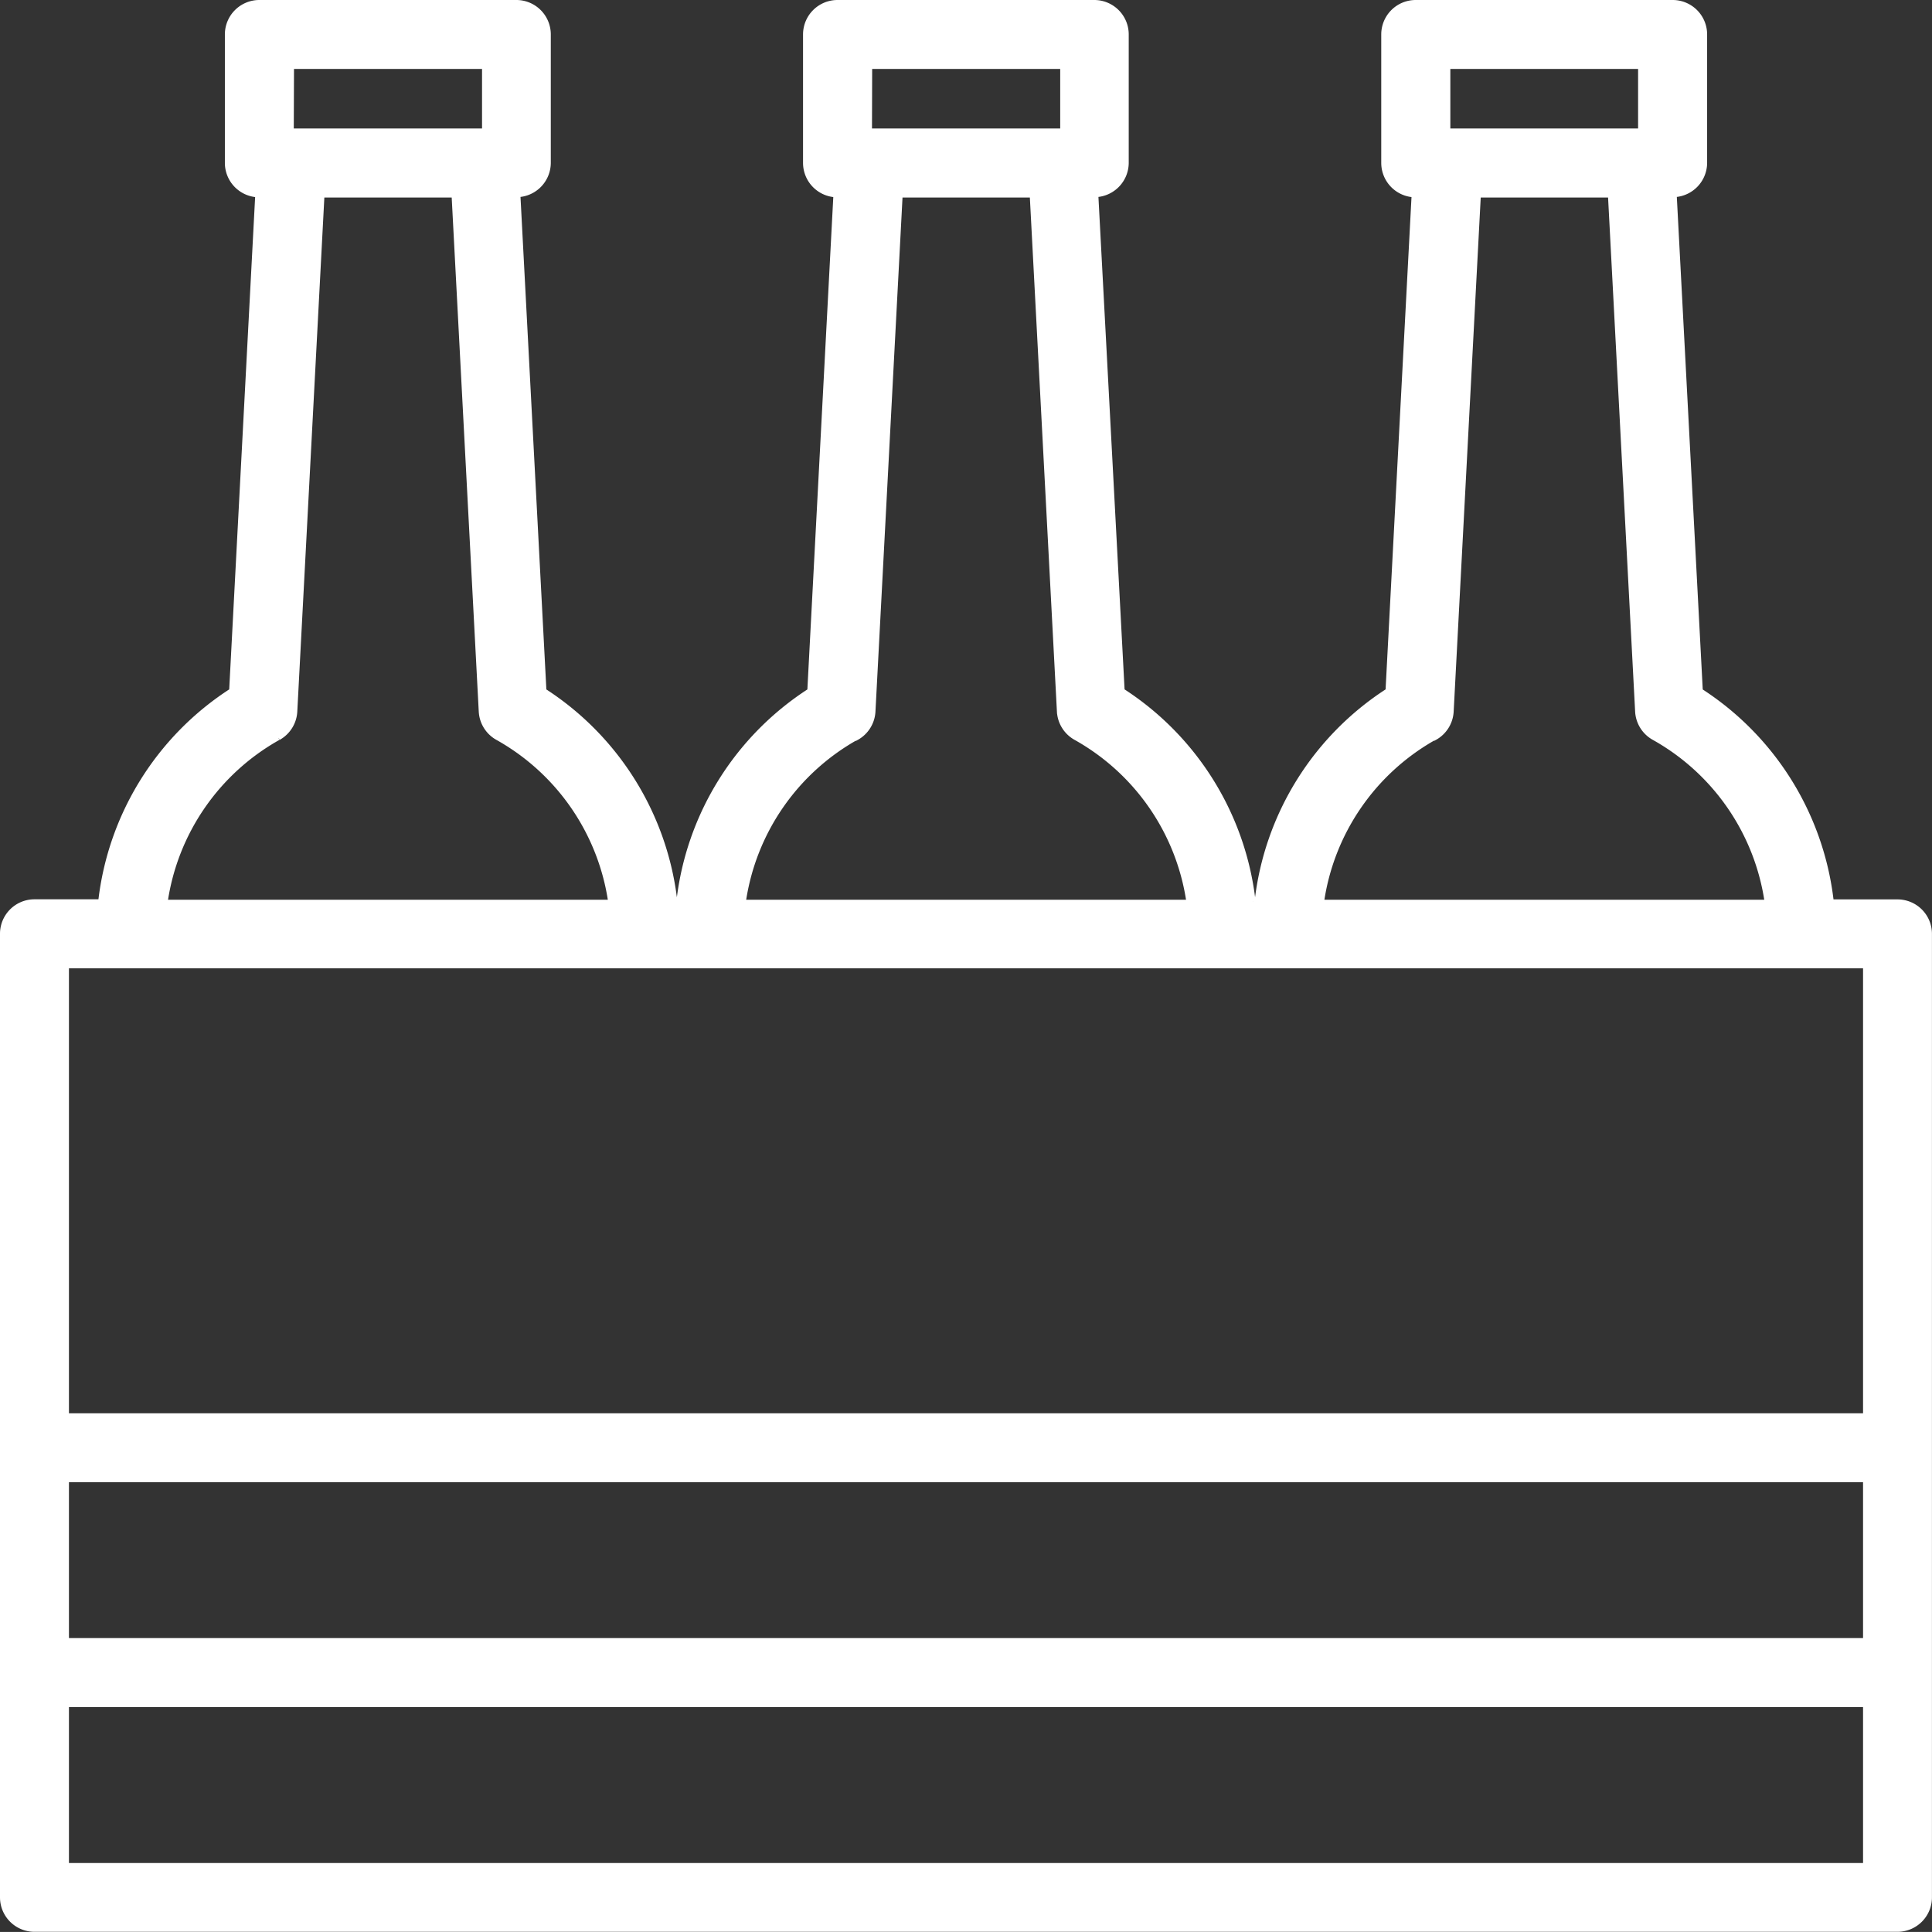 <svg xmlns="http://www.w3.org/2000/svg" width="41.162" height="41.161" viewBox="0 0 41.162 41.161">
  <rect x="0" y="0" width="41.162" height="41.161" fill="#333333" stroke="none"/>
  <path id="Caminho_548" data-name="Caminho 548" d="M56.377,35.162H54.969a6.171,6.171,0,0,0-2.79-4.494L51.623,20.1a.684.684,0,0,0,.648-.682V16.684A.684.684,0,0,0,51.587,16H46.112a.684.684,0,0,0-.684.684v2.737a.684.684,0,0,0,.647.682l-.556,10.563a6.171,6.171,0,0,0-2.79,4.494h-.078a6.171,6.171,0,0,0-2.79-4.494L39.3,20.1a.684.684,0,0,0,.648-.682V16.684A.684.684,0,0,0,39.268,16H33.793a.684.684,0,0,0-.684.684v2.737a.684.684,0,0,0,.647.682L33.2,30.667a6.171,6.171,0,0,0-2.79,4.494h-.078a6.171,6.171,0,0,0-2.79-4.494L26.987,20.1a.684.684,0,0,0,.648-.682V16.684A.684.684,0,0,0,26.95,16H21.475a.684.684,0,0,0-.684.684v2.737a.684.684,0,0,0,.647.682l-.556,10.563a6.171,6.171,0,0,0-2.79,4.494H16.684a.684.684,0,0,0-.684.684v20.53a.684.684,0,0,0,.684.684H56.377a.684.684,0,0,0,.684-.684V35.846A.684.684,0,0,0,56.377,35.162ZM46.8,17.369H50.9v1.369H46.8Zm-.279,14.3a.684.684,0,0,0,.35-.561l.579-11h2.808l.579,11a.684.684,0,0,0,.35.561,4.8,4.8,0,0,1,2.409,3.5H44.109A4.8,4.8,0,0,1,46.517,31.664Zm-12.039-14.3h4.106v1.369H34.478Zm-.279,14.3a.684.684,0,0,0,.349-.561l.579-11h2.808l.579,11a.684.684,0,0,0,.35.561,4.8,4.8,0,0,1,2.409,3.5H31.79A4.8,4.8,0,0,1,34.2,31.664Zm-12.039-14.3h4.106v1.369H22.159Zm-.279,14.3a.684.684,0,0,0,.349-.561l.579-11h2.808l.579,11a.684.684,0,0,0,.349.561,4.8,4.8,0,0,1,2.409,3.5H19.472a4.8,4.8,0,0,1,2.409-3.5ZM55.693,36.53v9.581H17.369V36.53Zm0,10.95V50.9H17.369V47.48ZM17.369,55.692V52.27H55.693v3.422Z" transform="translate(-15.95 -15.95)" fill="#fff" stroke="#fff" stroke-width="0.1"/>
</svg>
